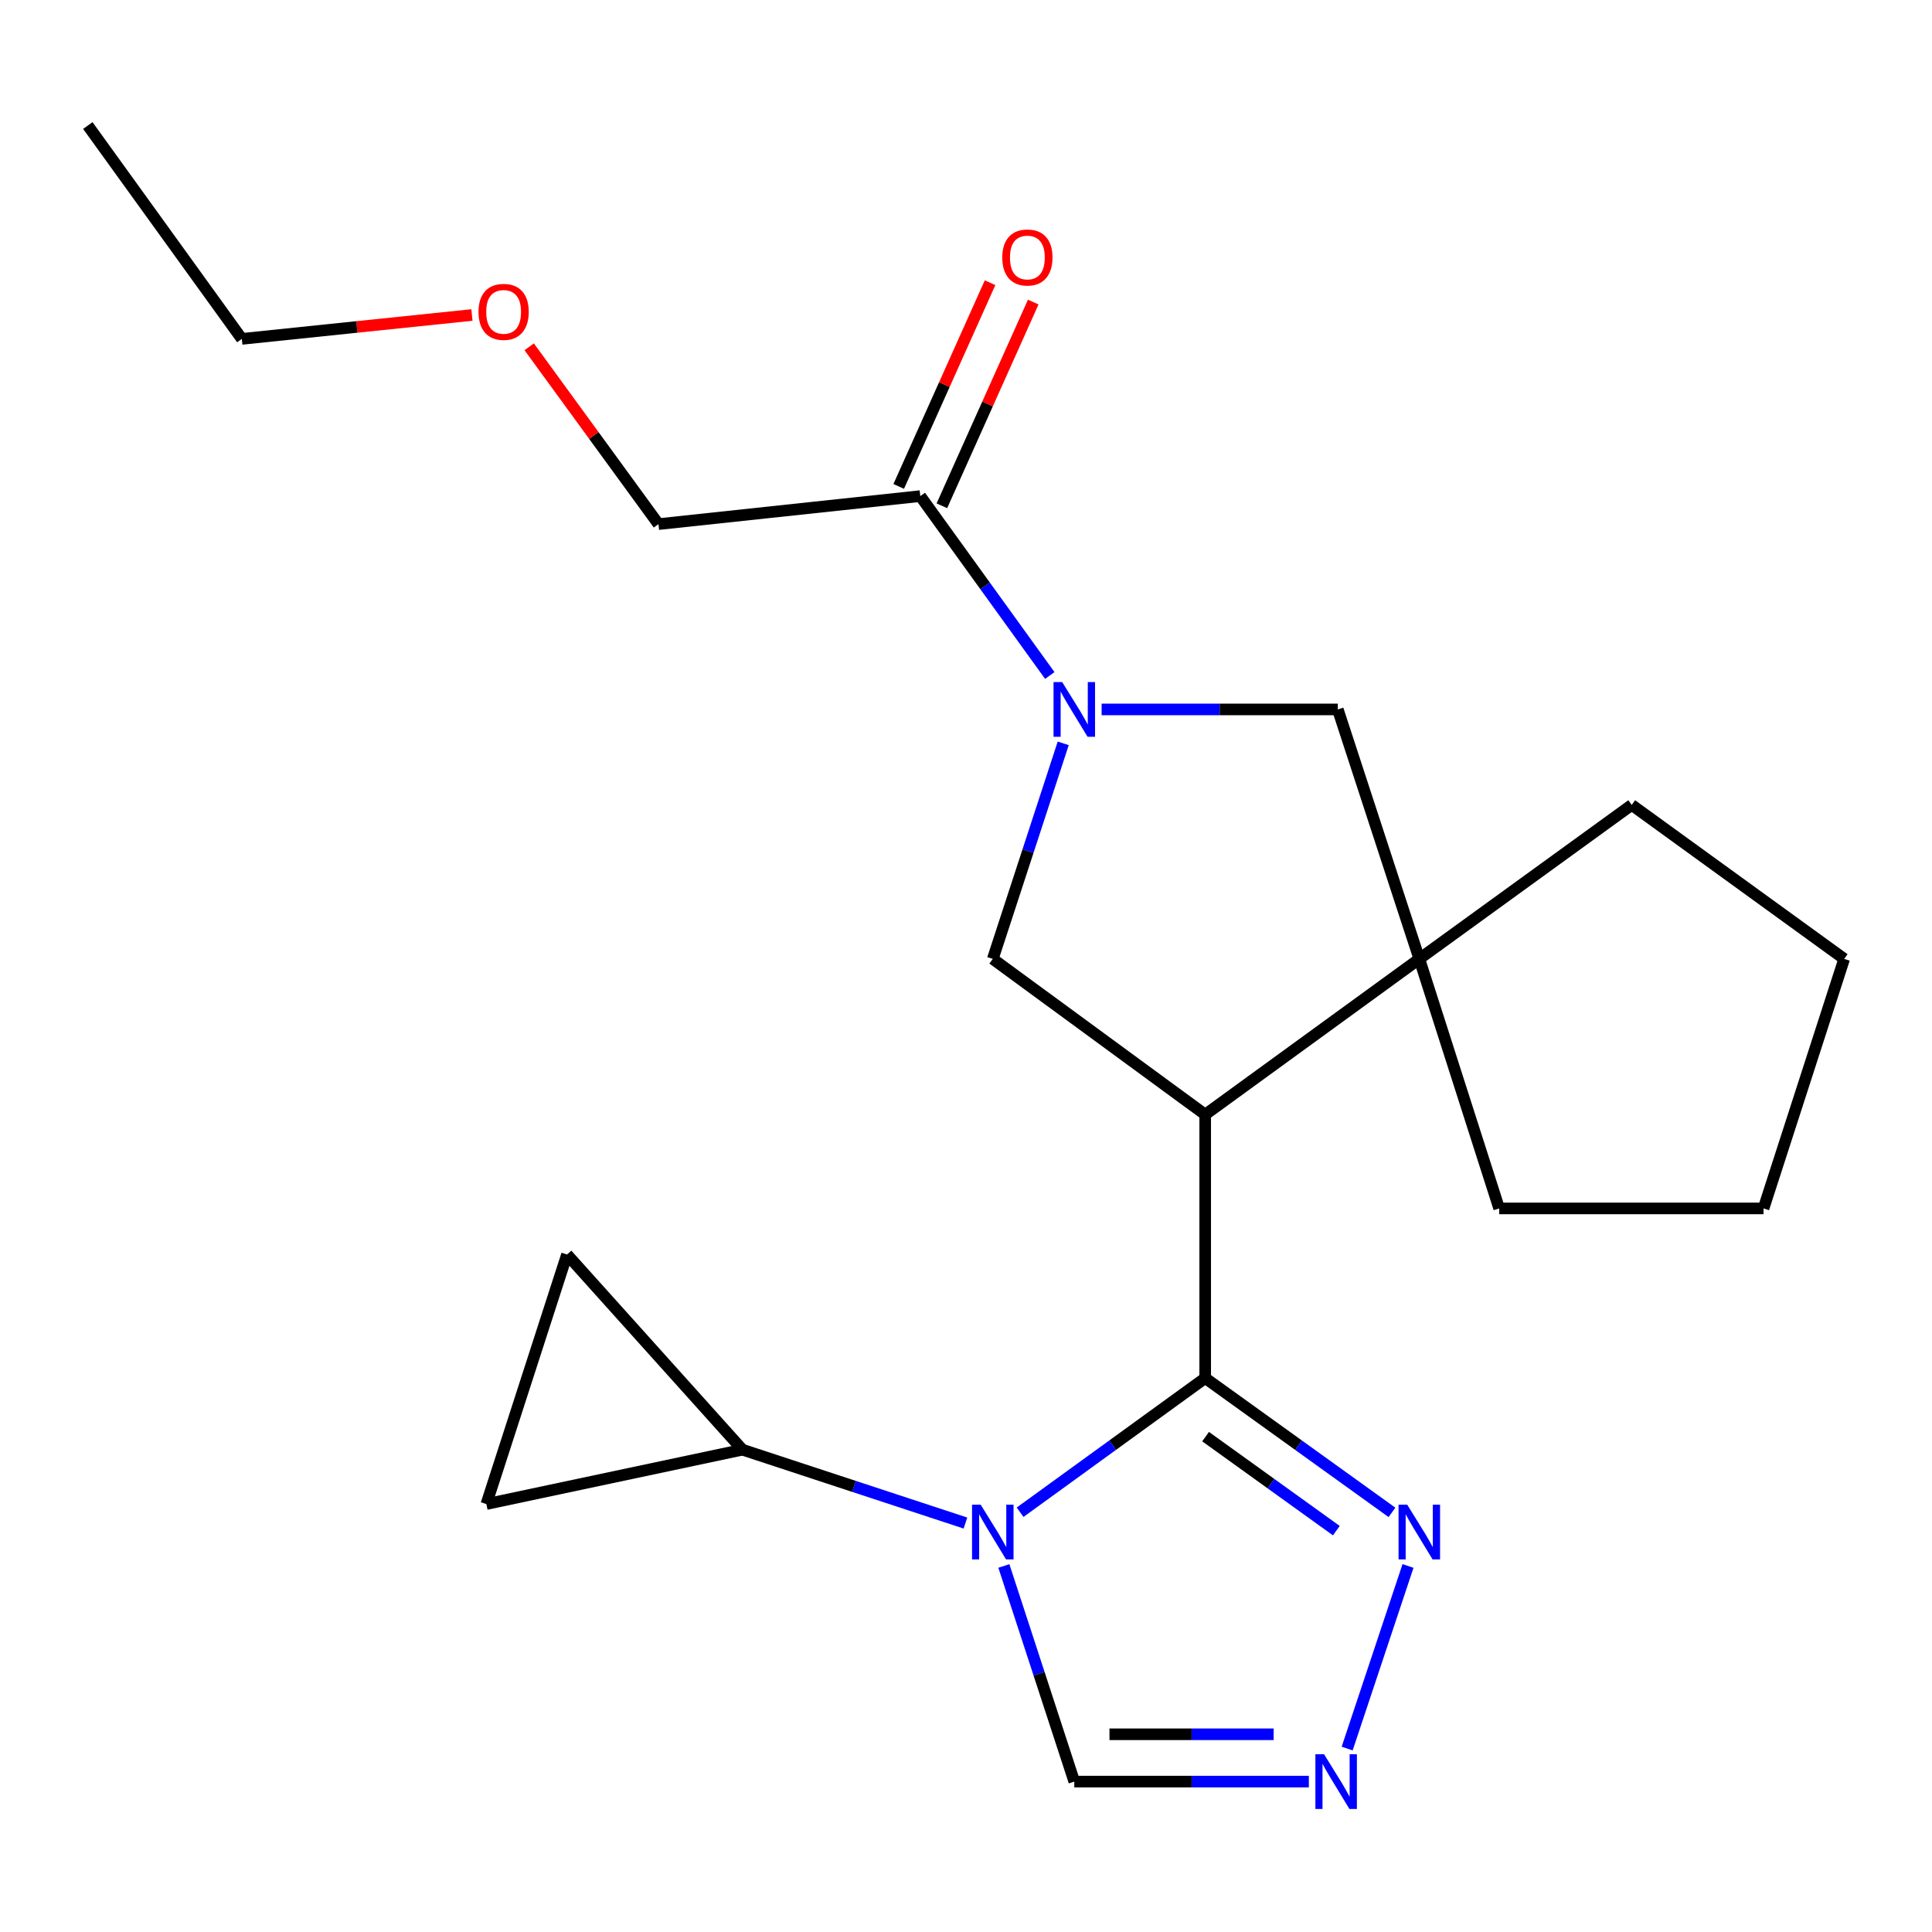 <?xml version='1.0' encoding='iso-8859-1'?>
<svg version='1.1' baseProfile='full'
              xmlns='http://www.w3.org/2000/svg'
                      xmlns:rdkit='http://www.rdkit.org/xml'
                      xmlns:xlink='http://www.w3.org/1999/xlink'
                  xml:space='preserve'
width='1000px' height='1000px' viewBox='0 0 1000 1000'>
<!-- END OF HEADER -->
<rect style='opacity:1.0;fill:#FFFFFF;stroke:none' width='1000' height='1000' x='0' y='0'> </rect>
<path class='bond-0' d='M 623.806,713.286 L 575.902,748.012' style='fill:none;fill-rule:evenodd;stroke:#000000;stroke-width:6px;stroke-linecap:butt;stroke-linejoin:miter;stroke-opacity:1' />
<path class='bond-0' d='M 575.902,748.012 L 527.998,782.738' style='fill:none;fill-rule:evenodd;stroke:#0000FF;stroke-width:6px;stroke-linecap:butt;stroke-linejoin:miter;stroke-opacity:1' />
<path class='bond-1' d='M 623.806,713.286 L 623.806,576.908' style='fill:none;fill-rule:evenodd;stroke:#000000;stroke-width:6px;stroke-linecap:butt;stroke-linejoin:miter;stroke-opacity:1' />
<path class='bond-4' d='M 623.806,713.286 L 672.143,748.046' style='fill:none;fill-rule:evenodd;stroke:#000000;stroke-width:6px;stroke-linecap:butt;stroke-linejoin:miter;stroke-opacity:1' />
<path class='bond-4' d='M 672.143,748.046 L 720.48,782.806' style='fill:none;fill-rule:evenodd;stroke:#0000FF;stroke-width:6px;stroke-linecap:butt;stroke-linejoin:miter;stroke-opacity:1' />
<path class='bond-4' d='M 624.01,743.596 L 657.846,767.928' style='fill:none;fill-rule:evenodd;stroke:#000000;stroke-width:6px;stroke-linecap:butt;stroke-linejoin:miter;stroke-opacity:1' />
<path class='bond-4' d='M 657.846,767.928 L 691.682,792.26' style='fill:none;fill-rule:evenodd;stroke:#0000FF;stroke-width:6px;stroke-linecap:butt;stroke-linejoin:miter;stroke-opacity:1' />
<path class='bond-7' d='M 499.713,788.329 L 442.001,769.344' style='fill:none;fill-rule:evenodd;stroke:#0000FF;stroke-width:6px;stroke-linecap:butt;stroke-linejoin:miter;stroke-opacity:1' />
<path class='bond-7' d='M 442.001,769.344 L 384.289,750.359' style='fill:none;fill-rule:evenodd;stroke:#000000;stroke-width:6px;stroke-linecap:butt;stroke-linejoin:miter;stroke-opacity:1' />
<path class='bond-10' d='M 519.598,810.541 L 537.826,866.346' style='fill:none;fill-rule:evenodd;stroke:#0000FF;stroke-width:6px;stroke-linecap:butt;stroke-linejoin:miter;stroke-opacity:1' />
<path class='bond-10' d='M 537.826,866.346 L 556.053,922.151' style='fill:none;fill-rule:evenodd;stroke:#000000;stroke-width:6px;stroke-linecap:butt;stroke-linejoin:miter;stroke-opacity:1' />
<path class='bond-3' d='M 623.806,576.908 L 734.633,496.325' style='fill:none;fill-rule:evenodd;stroke:#000000;stroke-width:6px;stroke-linecap:butt;stroke-linejoin:miter;stroke-opacity:1' />
<path class='bond-5' d='M 623.806,576.908 L 513.864,496.325' style='fill:none;fill-rule:evenodd;stroke:#000000;stroke-width:6px;stroke-linecap:butt;stroke-linejoin:miter;stroke-opacity:1' />
<path class='bond-2' d='M 550.317,384.756 L 532.09,440.541' style='fill:none;fill-rule:evenodd;stroke:#0000FF;stroke-width:6px;stroke-linecap:butt;stroke-linejoin:miter;stroke-opacity:1' />
<path class='bond-2' d='M 532.09,440.541 L 513.864,496.325' style='fill:none;fill-rule:evenodd;stroke:#000000;stroke-width:6px;stroke-linecap:butt;stroke-linejoin:miter;stroke-opacity:1' />
<path class='bond-9' d='M 543.373,349.635 L 509.857,303.208' style='fill:none;fill-rule:evenodd;stroke:#0000FF;stroke-width:6px;stroke-linecap:butt;stroke-linejoin:miter;stroke-opacity:1' />
<path class='bond-9' d='M 509.857,303.208 L 476.341,256.781' style='fill:none;fill-rule:evenodd;stroke:#000000;stroke-width:6px;stroke-linecap:butt;stroke-linejoin:miter;stroke-opacity:1' />
<path class='bond-23' d='M 570.203,367.2 L 631.323,367.2' style='fill:none;fill-rule:evenodd;stroke:#0000FF;stroke-width:6px;stroke-linecap:butt;stroke-linejoin:miter;stroke-opacity:1' />
<path class='bond-23' d='M 631.323,367.2 L 692.444,367.2' style='fill:none;fill-rule:evenodd;stroke:#000000;stroke-width:6px;stroke-linecap:butt;stroke-linejoin:miter;stroke-opacity:1' />
<path class='bond-8' d='M 734.633,496.325 L 692.444,367.2' style='fill:none;fill-rule:evenodd;stroke:#000000;stroke-width:6px;stroke-linecap:butt;stroke-linejoin:miter;stroke-opacity:1' />
<path class='bond-14' d='M 734.633,496.325 L 775.965,625.478' style='fill:none;fill-rule:evenodd;stroke:#000000;stroke-width:6px;stroke-linecap:butt;stroke-linejoin:miter;stroke-opacity:1' />
<path class='bond-15' d='M 734.633,496.325 L 844.576,416.627' style='fill:none;fill-rule:evenodd;stroke:#000000;stroke-width:6px;stroke-linecap:butt;stroke-linejoin:miter;stroke-opacity:1' />
<path class='bond-6' d='M 728.78,810.548 L 697.286,905.05' style='fill:none;fill-rule:evenodd;stroke:#0000FF;stroke-width:6px;stroke-linecap:butt;stroke-linejoin:miter;stroke-opacity:1' />
<path class='bond-22' d='M 677.458,922.151 L 616.756,922.151' style='fill:none;fill-rule:evenodd;stroke:#0000FF;stroke-width:6px;stroke-linecap:butt;stroke-linejoin:miter;stroke-opacity:1' />
<path class='bond-22' d='M 616.756,922.151 L 556.053,922.151' style='fill:none;fill-rule:evenodd;stroke:#000000;stroke-width:6px;stroke-linecap:butt;stroke-linejoin:miter;stroke-opacity:1' />
<path class='bond-22' d='M 659.247,897.661 L 616.756,897.661' style='fill:none;fill-rule:evenodd;stroke:#0000FF;stroke-width:6px;stroke-linecap:butt;stroke-linejoin:miter;stroke-opacity:1' />
<path class='bond-22' d='M 616.756,897.661 L 574.264,897.661' style='fill:none;fill-rule:evenodd;stroke:#000000;stroke-width:6px;stroke-linecap:butt;stroke-linejoin:miter;stroke-opacity:1' />
<path class='bond-11' d='M 384.289,750.359 L 293.489,649.328' style='fill:none;fill-rule:evenodd;stroke:#000000;stroke-width:6px;stroke-linecap:butt;stroke-linejoin:miter;stroke-opacity:1' />
<path class='bond-12' d='M 384.289,750.359 L 251.735,778.495' style='fill:none;fill-rule:evenodd;stroke:#000000;stroke-width:6px;stroke-linecap:butt;stroke-linejoin:miter;stroke-opacity:1' />
<path class='bond-13' d='M 487.513,261.792 L 511.158,209.07' style='fill:none;fill-rule:evenodd;stroke:#000000;stroke-width:6px;stroke-linecap:butt;stroke-linejoin:miter;stroke-opacity:1' />
<path class='bond-13' d='M 511.158,209.07 L 534.802,156.349' style='fill:none;fill-rule:evenodd;stroke:#FF0000;stroke-width:6px;stroke-linecap:butt;stroke-linejoin:miter;stroke-opacity:1' />
<path class='bond-13' d='M 465.168,251.77 L 488.813,199.049' style='fill:none;fill-rule:evenodd;stroke:#000000;stroke-width:6px;stroke-linecap:butt;stroke-linejoin:miter;stroke-opacity:1' />
<path class='bond-13' d='M 488.813,199.049 L 512.457,146.328' style='fill:none;fill-rule:evenodd;stroke:#FF0000;stroke-width:6px;stroke-linecap:butt;stroke-linejoin:miter;stroke-opacity:1' />
<path class='bond-16' d='M 476.341,256.781 L 340.821,271.284' style='fill:none;fill-rule:evenodd;stroke:#000000;stroke-width:6px;stroke-linecap:butt;stroke-linejoin:miter;stroke-opacity:1' />
<path class='bond-24' d='M 293.489,649.328 L 251.735,778.495' style='fill:none;fill-rule:evenodd;stroke:#000000;stroke-width:6px;stroke-linecap:butt;stroke-linejoin:miter;stroke-opacity:1' />
<path class='bond-19' d='M 775.965,625.478 L 912.805,625.478' style='fill:none;fill-rule:evenodd;stroke:#000000;stroke-width:6px;stroke-linecap:butt;stroke-linejoin:miter;stroke-opacity:1' />
<path class='bond-20' d='M 844.576,416.627 L 954.545,496.325' style='fill:none;fill-rule:evenodd;stroke:#000000;stroke-width:6px;stroke-linecap:butt;stroke-linejoin:miter;stroke-opacity:1' />
<path class='bond-17' d='M 340.821,271.284 L 307.367,225.393' style='fill:none;fill-rule:evenodd;stroke:#000000;stroke-width:6px;stroke-linecap:butt;stroke-linejoin:miter;stroke-opacity:1' />
<path class='bond-17' d='M 307.367,225.393 L 273.913,179.503' style='fill:none;fill-rule:evenodd;stroke:#FF0000;stroke-width:6px;stroke-linecap:butt;stroke-linejoin:miter;stroke-opacity:1' />
<path class='bond-18' d='M 244.267,163.045 L 184.717,169.227' style='fill:none;fill-rule:evenodd;stroke:#FF0000;stroke-width:6px;stroke-linecap:butt;stroke-linejoin:miter;stroke-opacity:1' />
<path class='bond-18' d='M 184.717,169.227 L 125.167,175.409' style='fill:none;fill-rule:evenodd;stroke:#000000;stroke-width:6px;stroke-linecap:butt;stroke-linejoin:miter;stroke-opacity:1' />
<path class='bond-21' d='M 125.167,175.409 L 45.455,64.977' style='fill:none;fill-rule:evenodd;stroke:#000000;stroke-width:6px;stroke-linecap:butt;stroke-linejoin:miter;stroke-opacity:1' />
<path class='bond-25' d='M 912.805,625.478 L 954.545,496.325' style='fill:none;fill-rule:evenodd;stroke:#000000;stroke-width:6px;stroke-linecap:butt;stroke-linejoin:miter;stroke-opacity:1' />
<path  class='atom-1' d='M 507.604 778.824
L 516.884 793.824
Q 517.804 795.304, 519.284 797.984
Q 520.764 800.664, 520.844 800.824
L 520.844 778.824
L 524.604 778.824
L 524.604 807.144
L 520.724 807.144
L 510.764 790.744
Q 509.604 788.824, 508.364 786.624
Q 507.164 784.424, 506.804 783.744
L 506.804 807.144
L 503.124 807.144
L 503.124 778.824
L 507.604 778.824
' fill='#0000FF'/>
<path  class='atom-3' d='M 549.793 353.04
L 559.073 368.04
Q 559.993 369.52, 561.473 372.2
Q 562.953 374.88, 563.033 375.04
L 563.033 353.04
L 566.793 353.04
L 566.793 381.36
L 562.913 381.36
L 552.953 364.96
Q 551.793 363.04, 550.553 360.84
Q 549.353 358.64, 548.993 357.96
L 548.993 381.36
L 545.313 381.36
L 545.313 353.04
L 549.793 353.04
' fill='#0000FF'/>
<path  class='atom-5' d='M 728.373 778.824
L 737.653 793.824
Q 738.573 795.304, 740.053 797.984
Q 741.533 800.664, 741.613 800.824
L 741.613 778.824
L 745.373 778.824
L 745.373 807.144
L 741.493 807.144
L 731.533 790.744
Q 730.373 788.824, 729.133 786.624
Q 727.933 784.424, 727.573 783.744
L 727.573 807.144
L 723.893 807.144
L 723.893 778.824
L 728.373 778.824
' fill='#0000FF'/>
<path  class='atom-7' d='M 685.327 907.991
L 694.607 922.991
Q 695.527 924.471, 697.007 927.151
Q 698.487 929.831, 698.567 929.991
L 698.567 907.991
L 702.327 907.991
L 702.327 936.311
L 698.447 936.311
L 688.487 919.911
Q 687.327 917.991, 686.087 915.791
Q 684.887 913.591, 684.527 912.911
L 684.527 936.311
L 680.847 936.311
L 680.847 907.991
L 685.327 907.991
' fill='#0000FF'/>
<path  class='atom-14' d='M 518.768 133.272
Q 518.768 126.472, 522.128 122.672
Q 525.488 118.872, 531.768 118.872
Q 538.048 118.872, 541.408 122.672
Q 544.768 126.472, 544.768 133.272
Q 544.768 140.152, 541.368 144.072
Q 537.968 147.952, 531.768 147.952
Q 525.528 147.952, 522.128 144.072
Q 518.768 140.192, 518.768 133.272
M 531.768 144.752
Q 536.088 144.752, 538.408 141.872
Q 540.768 138.952, 540.768 133.272
Q 540.768 127.712, 538.408 124.912
Q 536.088 122.072, 531.768 122.072
Q 527.448 122.072, 525.088 124.872
Q 522.768 127.672, 522.768 133.272
Q 522.768 138.992, 525.088 141.872
Q 527.448 144.752, 531.768 144.752
' fill='#FF0000'/>
<path  class='atom-18' d='M 247.673 161.421
Q 247.673 154.621, 251.033 150.821
Q 254.393 147.021, 260.673 147.021
Q 266.953 147.021, 270.313 150.821
Q 273.673 154.621, 273.673 161.421
Q 273.673 168.301, 270.273 172.221
Q 266.873 176.101, 260.673 176.101
Q 254.433 176.101, 251.033 172.221
Q 247.673 168.341, 247.673 161.421
M 260.673 172.901
Q 264.993 172.901, 267.313 170.021
Q 269.673 167.101, 269.673 161.421
Q 269.673 155.861, 267.313 153.061
Q 264.993 150.221, 260.673 150.221
Q 256.353 150.221, 253.993 153.021
Q 251.673 155.821, 251.673 161.421
Q 251.673 167.141, 253.993 170.021
Q 256.353 172.901, 260.673 172.901
' fill='#FF0000'/>
</svg>
